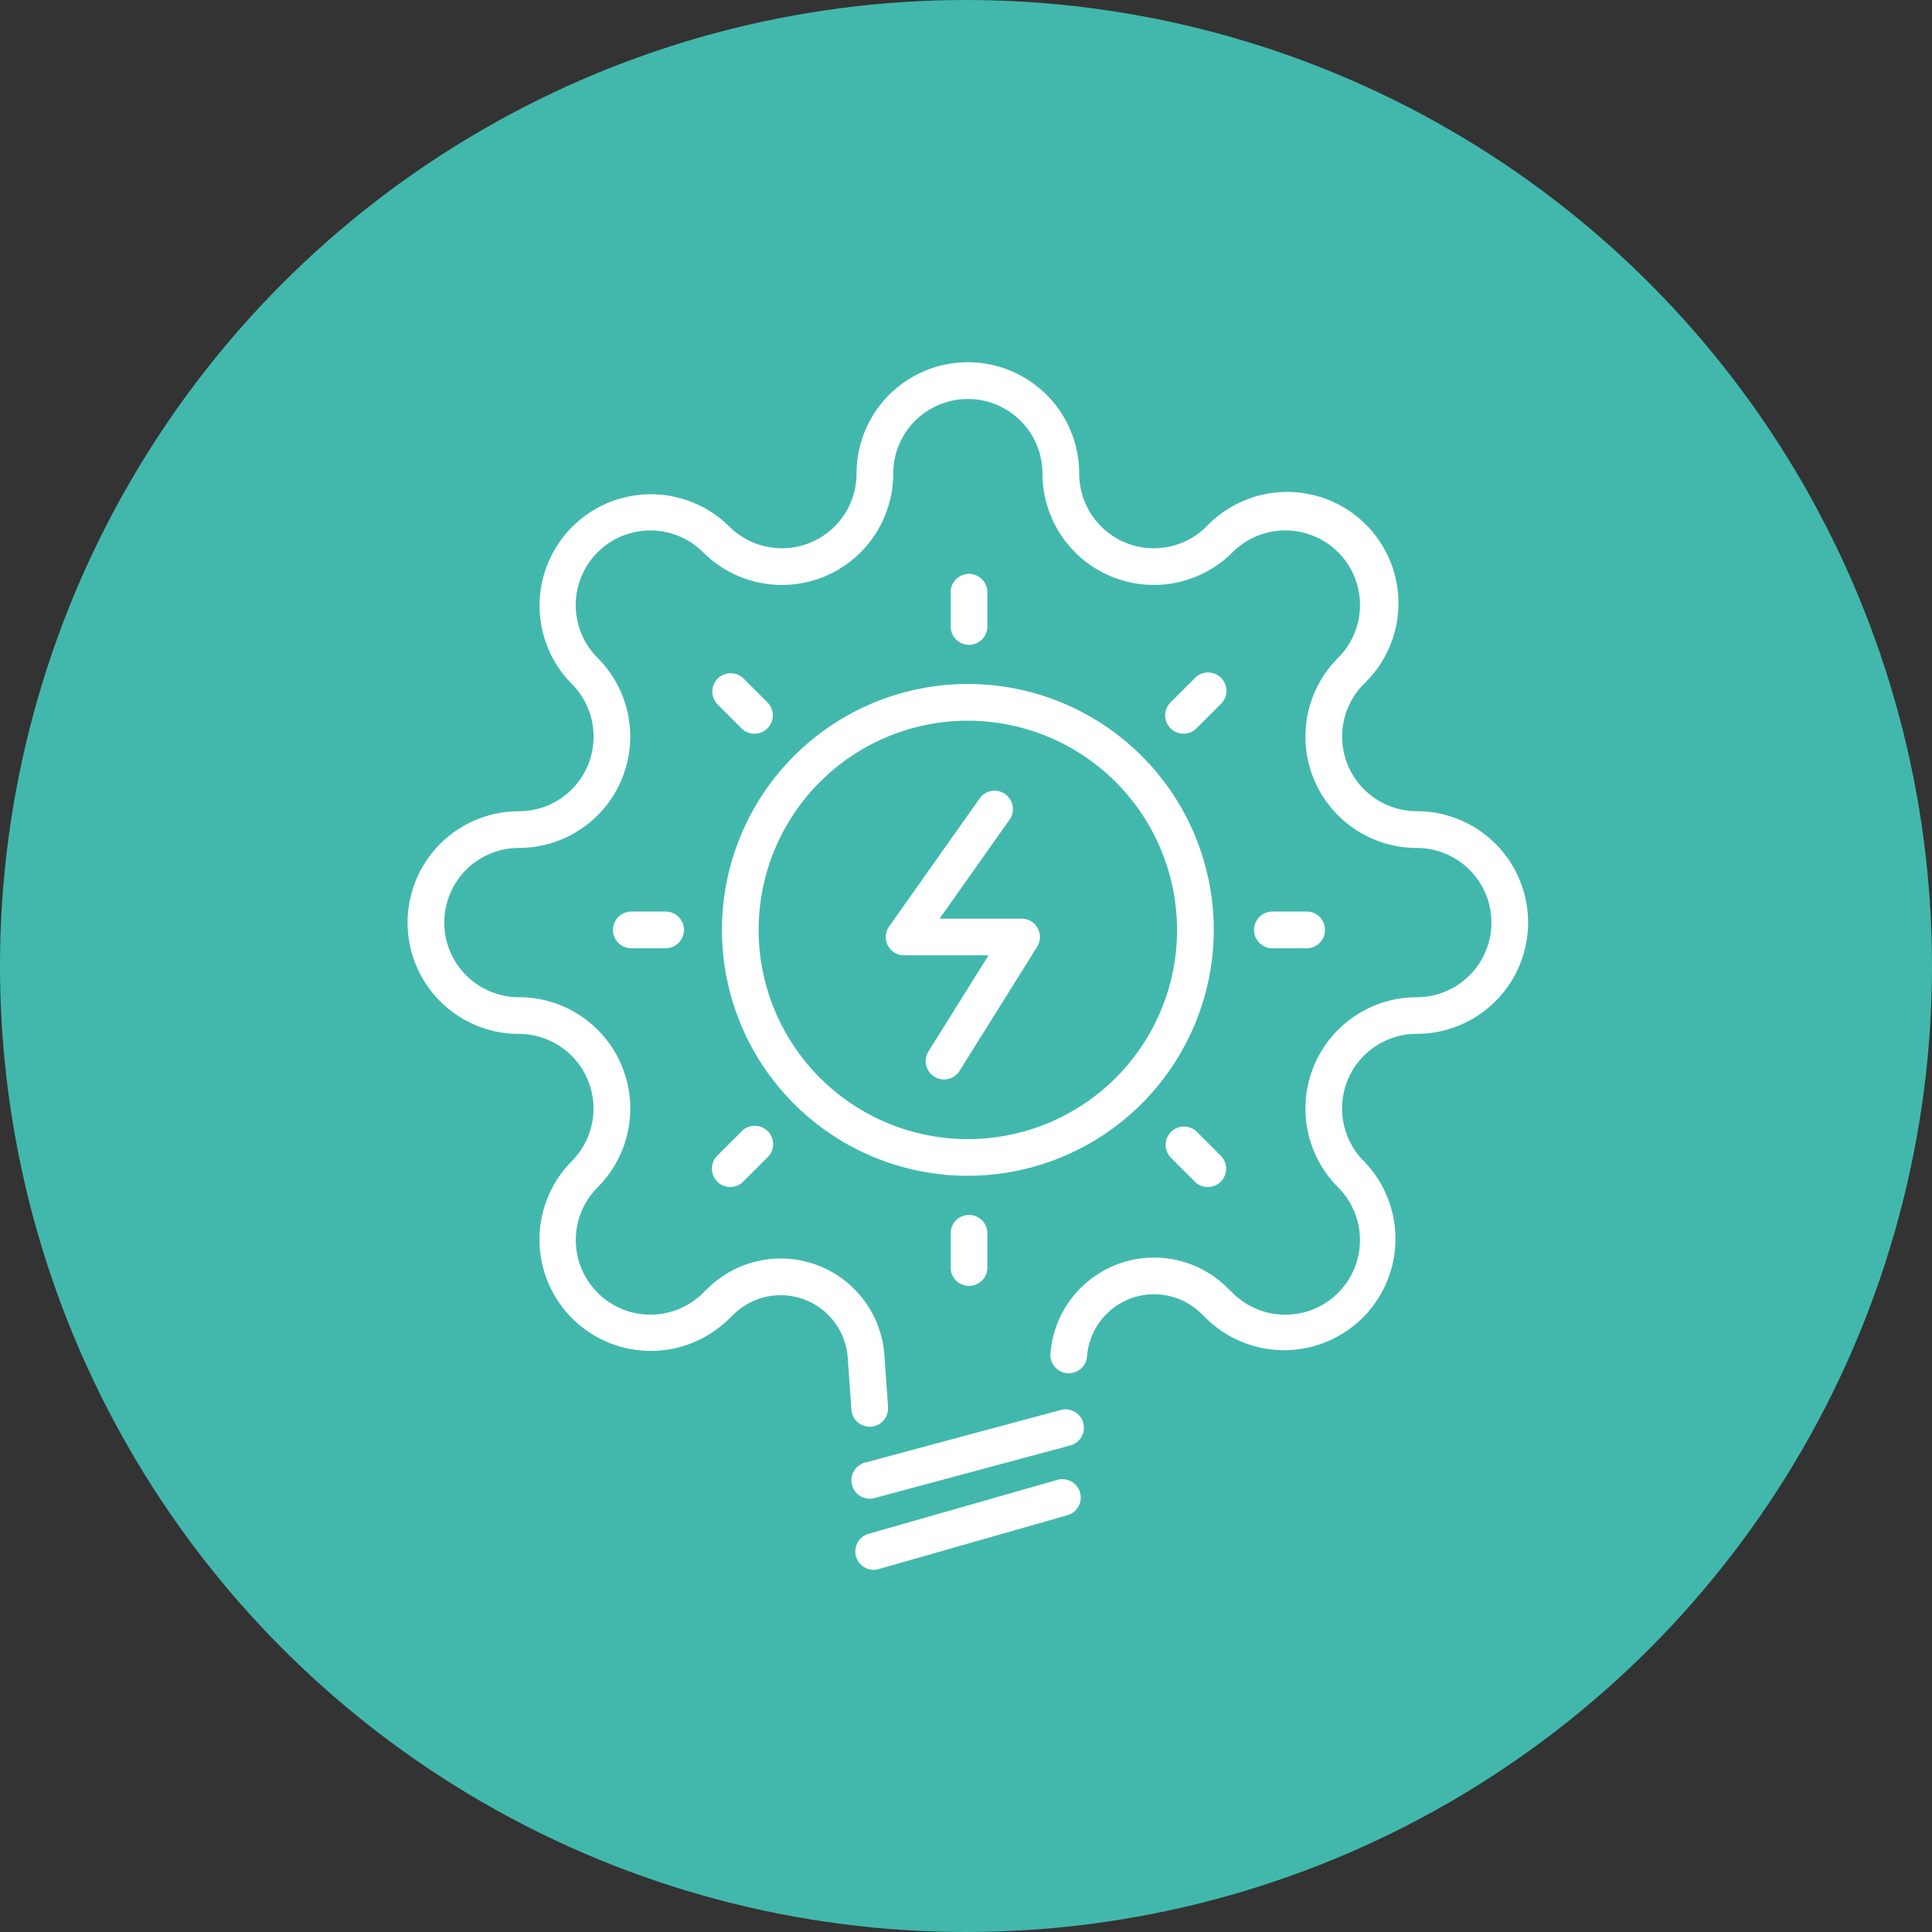 <svg xmlns="http://www.w3.org/2000/svg" xmlns:xlink="http://www.w3.org/1999/xlink" width="128" height="128" viewBox="0 0 128 128">
  <rect x="0" y="0" width="128" height="128" fill="#333333" stroke="none"/>
  <defs>
    <clipPath id="clip-path">
      <rect id="Rectangle_17501" data-name="Rectangle 17501" width="74.245" height="80" fill="#fff"/>
    </clipPath>
  </defs>
  <g id="Group_18506" data-name="Group 18506" transform="translate(-294 -4932)">
    <circle id="Ellipse_16" data-name="Ellipse 16" cx="64" cy="64" r="64" transform="translate(294 4932)" fill="#42b8ad"/>
    <g id="Group_18209" data-name="Group 18209" transform="translate(321 4956)">
      <g id="Group_18031" data-name="Group 18031" clip-path="url(#clip-path)">
        <path id="Path_70580" data-name="Path 70580" d="M184.214,462.5a1.216,1.216,0,0,1-.333-2.385l12.482-3.566a1.216,1.216,0,1,1,.668,2.338l-12.482,3.566a1.215,1.215,0,0,1-.335.047" transform="translate(-153.333 -382.496)" fill="#fff"/>
        <path id="Path_70581" data-name="Path 70581" d="M30.618,70.522a1.216,1.216,0,0,1-1.212-1.131l-.241-3.437a4.455,4.455,0,0,0-7.531-2.9l-.34.326a7.376,7.376,0,0,1-10.422-10.44A4.944,4.944,0,0,0,7.379,44.5a7.376,7.376,0,1,1,0-14.752,4.944,4.944,0,0,0,3.5-8.44A7.376,7.376,0,0,1,21.3,10.867l.008.008a4.944,4.944,0,0,0,8.44-3.5,7.376,7.376,0,1,1,14.752,0,4.944,4.944,0,0,0,8.44,3.5A7.376,7.376,0,1,1,63.372,21.3l-.008.008a4.944,4.944,0,0,0,3.5,8.435,7.376,7.376,0,1,1,0,14.752,4.944,4.944,0,0,0-3.5,8.44A7.376,7.376,0,0,1,52.949,63.38l-.4-.389a4.455,4.455,0,0,0-7.529,2.874,1.216,1.216,0,0,1-2.425-.184A6.886,6.886,0,0,1,54.23,61.238l.413.4.017.017a4.944,4.944,0,1,0,6.992-6.992,7.376,7.376,0,0,1,5.213-12.594,4.944,4.944,0,1,0,0-9.889A7.376,7.376,0,0,1,61.65,19.587l.008-.007a4.944,4.944,0,0,0-7-6.987A7.376,7.376,0,0,1,42.067,7.379a4.944,4.944,0,1,0-9.889,0A7.376,7.376,0,0,1,19.592,12.6l-.008-.007a4.944,4.944,0,1,0-6.992,6.992A7.376,7.376,0,0,1,7.379,32.178a4.944,4.944,0,1,0,0,9.889,7.376,7.376,0,0,1,5.219,12.591,4.944,4.944,0,1,0,6.99,6.994l.017-.017.348-.334a6.886,6.886,0,0,1,11.641,4.483l.241,3.437a1.216,1.216,0,0,1-1.128,1.3c-.029,0-.058,0-.086,0" transform="translate(0)" fill="#fff"/>
        <path id="Path_70582" data-name="Path 70582" d="M182.621,433.83a1.216,1.216,0,0,1-.315-2.39l13-3.494a1.216,1.216,0,0,1,.631,2.348l-13,3.494a1.218,1.218,0,0,1-.316.042" transform="translate(-151.999 -358.537)" fill="#fff"/>
        <path id="Path_70583" data-name="Path 70583" d="M144.792,164.083a16.292,16.292,0,1,1,16.292-16.292,16.31,16.31,0,0,1-16.292,16.292m0-30.152a13.86,13.86,0,1,0,13.86,13.86,13.876,13.876,0,0,0-13.86-13.86" transform="translate(-107.669 -110.183)" fill="#fff"/>
        <path id="Path_70584" data-name="Path 70584" d="M199.332,194.045a1.216,1.216,0,0,1-1.03-1.86l3.976-6.362H196.69a1.216,1.216,0,0,1-.993-1.918l6.019-8.515a1.216,1.216,0,0,1,1.986,1.4l-4.664,6.6h5.433a1.216,1.216,0,0,1,1.031,1.86l-5.139,8.222a1.215,1.215,0,0,1-1.032.572" transform="translate(-163.787 -146.528)" fill="#fff"/>
        <path id="Path_70585" data-name="Path 70585" d="M223.191,91.2a1.216,1.216,0,0,1-1.216-1.216V87.716a1.216,1.216,0,1,1,2.432,0v2.269a1.216,1.216,0,0,1-1.216,1.216" transform="translate(-185.991 -72.478)" fill="#fff"/>
        <path id="Path_70586" data-name="Path 70586" d="M223.191,353.2a1.216,1.216,0,0,1-1.216-1.216v-2.27a1.216,1.216,0,1,1,2.432,0v2.27a1.216,1.216,0,0,1-1.216,1.216" transform="translate(-185.991 -292.006)" fill="#fff"/>
        <path id="Path_70587" data-name="Path 70587" d="M87.46,226.932h-2.27a1.216,1.216,0,0,1,0-2.432h2.27a1.216,1.216,0,0,1,0,2.432" transform="translate(-70.362 -188.107)" fill="#fff"/>
        <path id="Path_70588" data-name="Path 70588" d="M349.46,226.932h-2.27a1.216,1.216,0,0,1,0-2.432h2.27a1.216,1.216,0,0,1,0,2.432" transform="translate(-289.89 -188.107)" fill="#fff"/>
        <path id="Path_70589" data-name="Path 70589" d="M127.214,130.955a1.213,1.213,0,0,1-.86-.356l-1.6-1.6a1.216,1.216,0,0,1,1.719-1.719l1.6,1.6a1.216,1.216,0,0,1-.86,2.076" transform="translate(-104.228 -106.345)" fill="#fff"/>
        <path id="Path_70590" data-name="Path 70590" d="M312.476,316.218a1.212,1.212,0,0,1-.86-.356l-1.6-1.6a1.216,1.216,0,0,1,1.719-1.719l1.6,1.6a1.216,1.216,0,0,1-.86,2.076" transform="translate(-259.458 -261.575)" fill="#fff"/>
        <path id="Path_70591" data-name="Path 70591" d="M125.61,316.218a1.216,1.216,0,0,1-.86-2.076l1.6-1.6a1.216,1.216,0,1,1,1.719,1.719l-1.6,1.6a1.212,1.212,0,0,1-.86.356" transform="translate(-104.229 -261.575)" fill="#fff"/>
        <path id="Path_70592" data-name="Path 70592" d="M310.872,130.955a1.216,1.216,0,0,1-.86-2.076l1.6-1.6a1.216,1.216,0,1,1,1.719,1.719l-1.6,1.6a1.213,1.213,0,0,1-.86.356" transform="translate(-259.459 -106.345)" fill="#fff"/>
      </g>
    </g>
  </g>
</svg>
